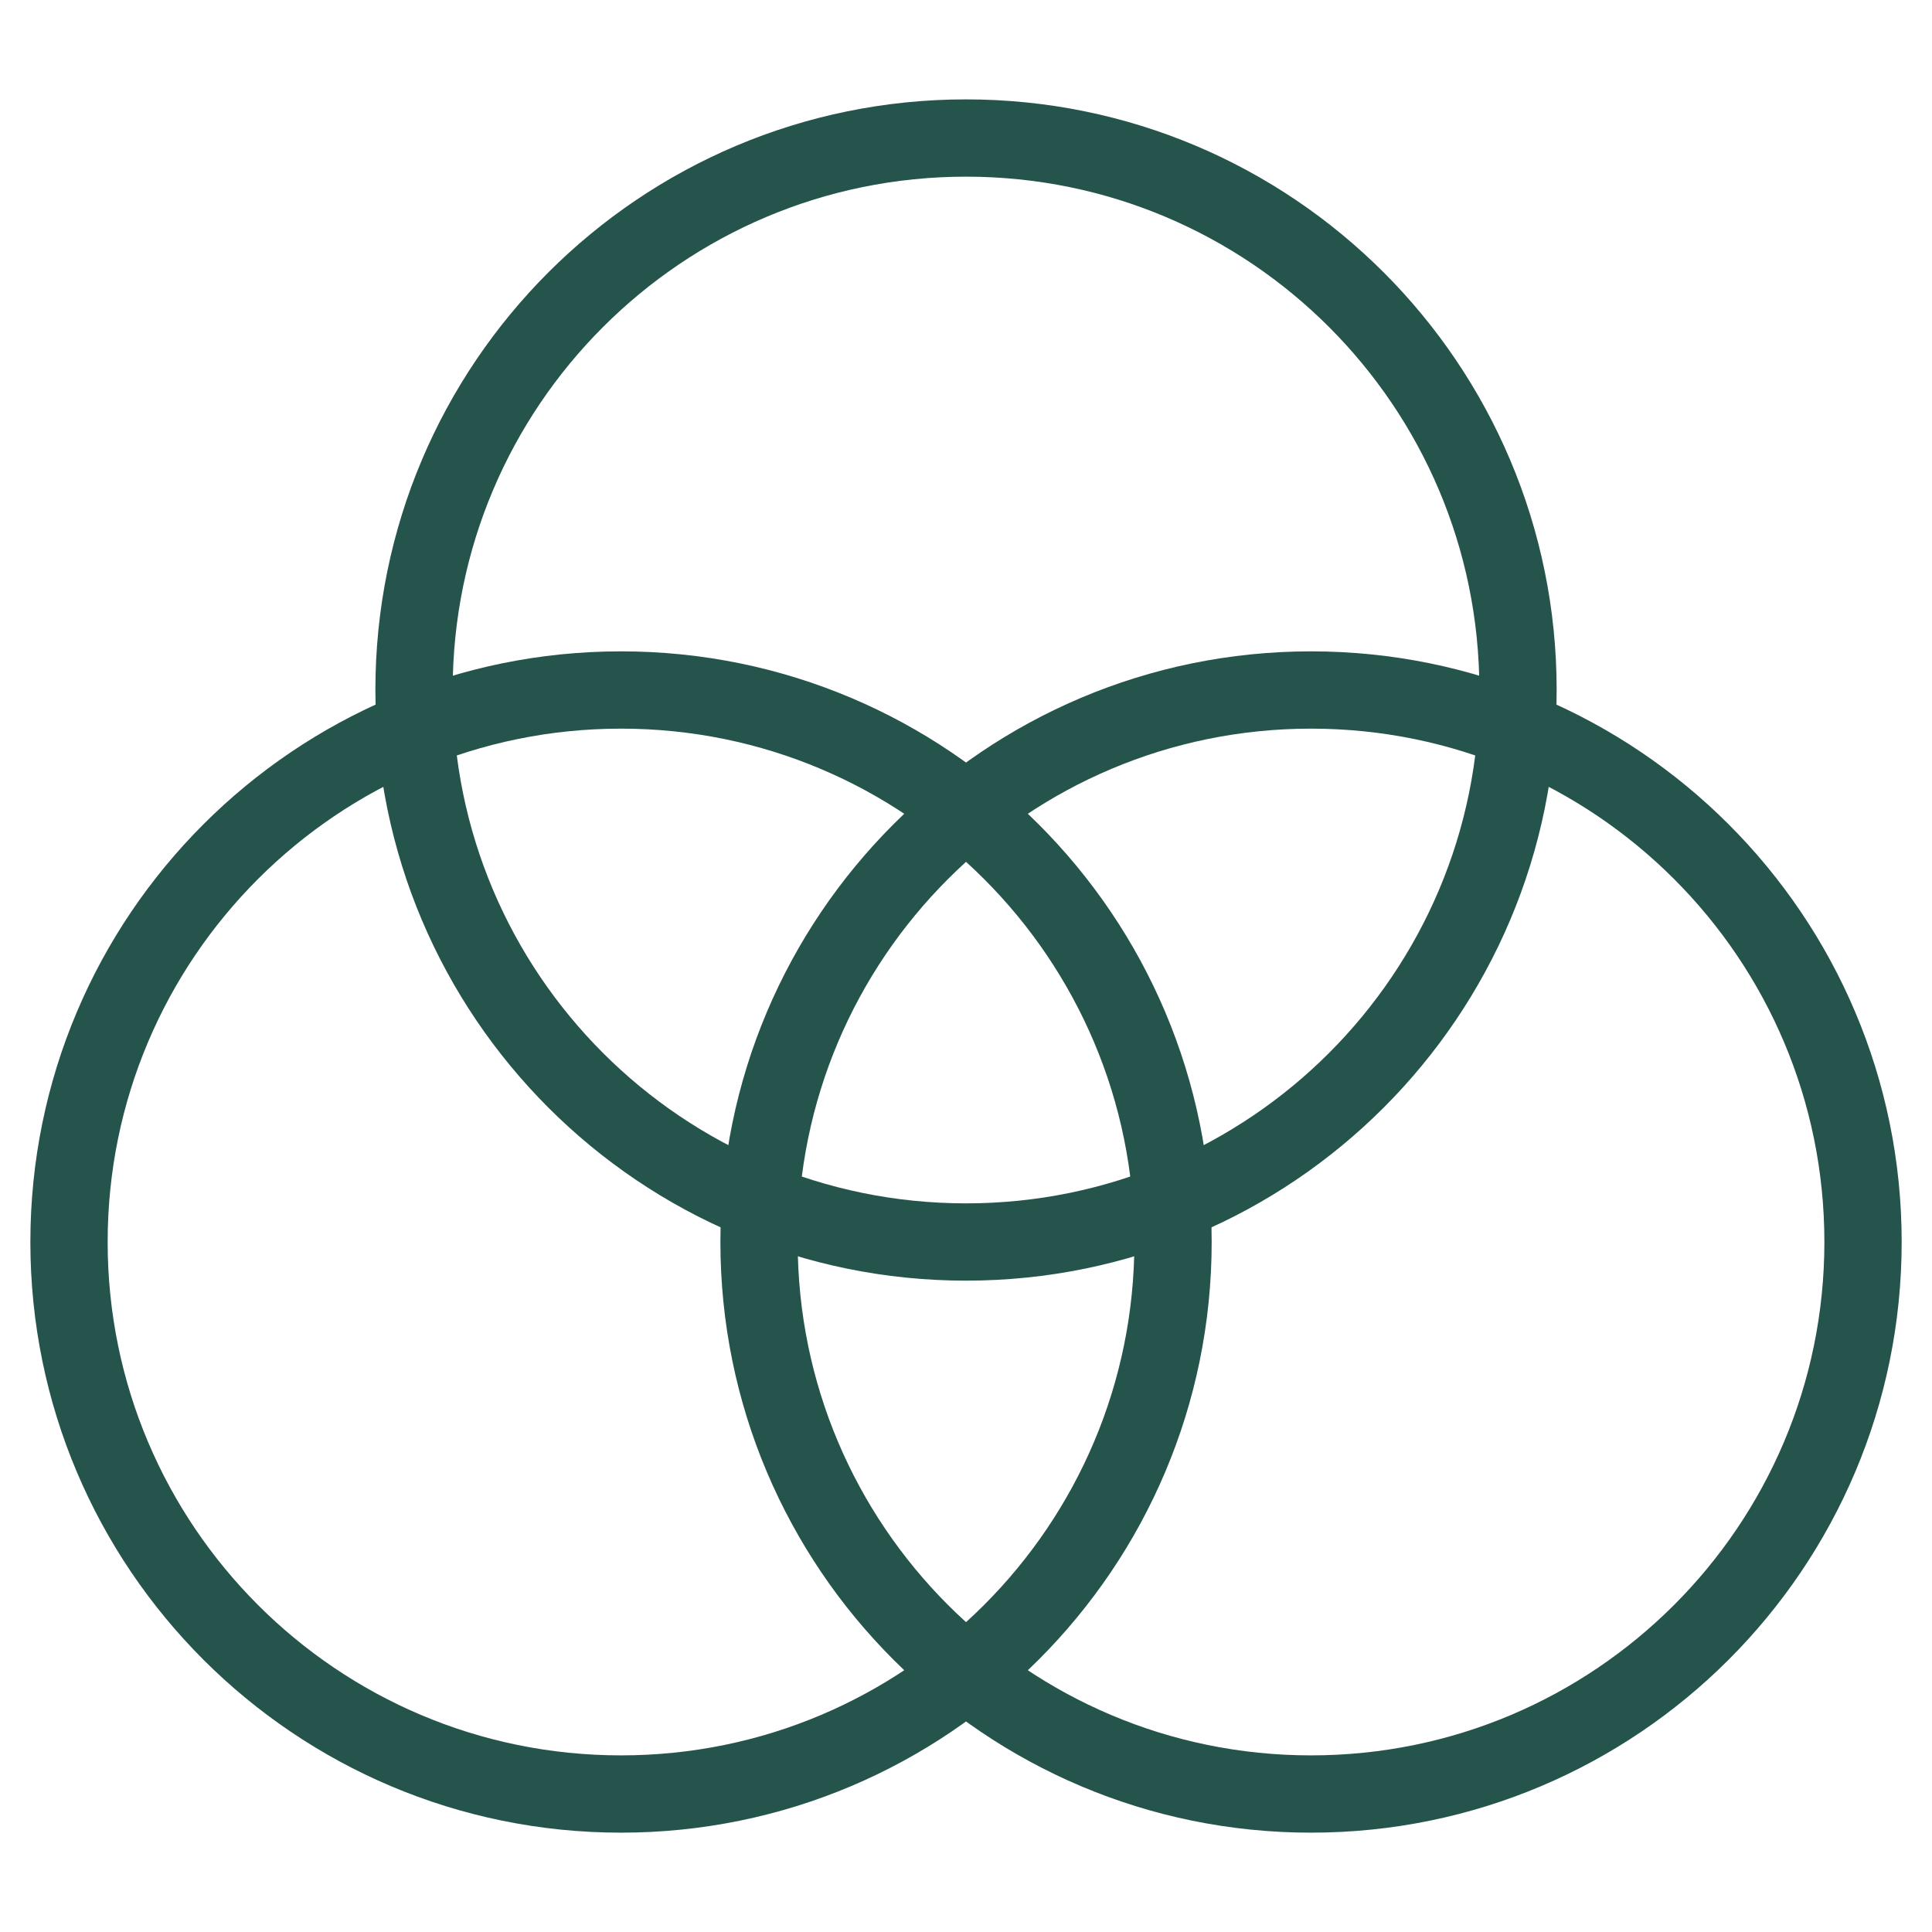 <svg width="50" height="50" viewBox="0 0 50 50" fill="none" xmlns="http://www.w3.org/2000/svg">
<path d="M16.072 46.429C23.962 46.429 30.358 40.033 30.358 32.143C30.358 24.253 23.962 17.857 16.072 17.857C8.182 17.857 1.786 24.253 1.786 32.143C1.786 40.033 8.182 46.429 16.072 46.429Z" stroke="#24544B" stroke-width="2" stroke-linecap="round" stroke-linejoin="round"/>
<path d="M33.929 46.429C41.819 46.429 48.215 40.033 48.215 32.143C48.215 24.253 41.819 17.857 33.929 17.857C26.04 17.857 19.644 24.253 19.644 32.143C19.644 40.033 26.04 46.429 33.929 46.429Z" stroke="#24544B" stroke-width="2" stroke-linecap="round" stroke-linejoin="round"/>
<path d="M25.001 32.143C32.89 32.143 39.286 25.747 39.286 17.857C39.286 9.967 32.89 3.572 25.001 3.572C17.111 3.572 10.715 9.967 10.715 17.857C10.715 25.747 17.111 32.143 25.001 32.143Z" stroke="#24544B" stroke-width="2" stroke-linecap="round" stroke-linejoin="round"/>
</svg>
